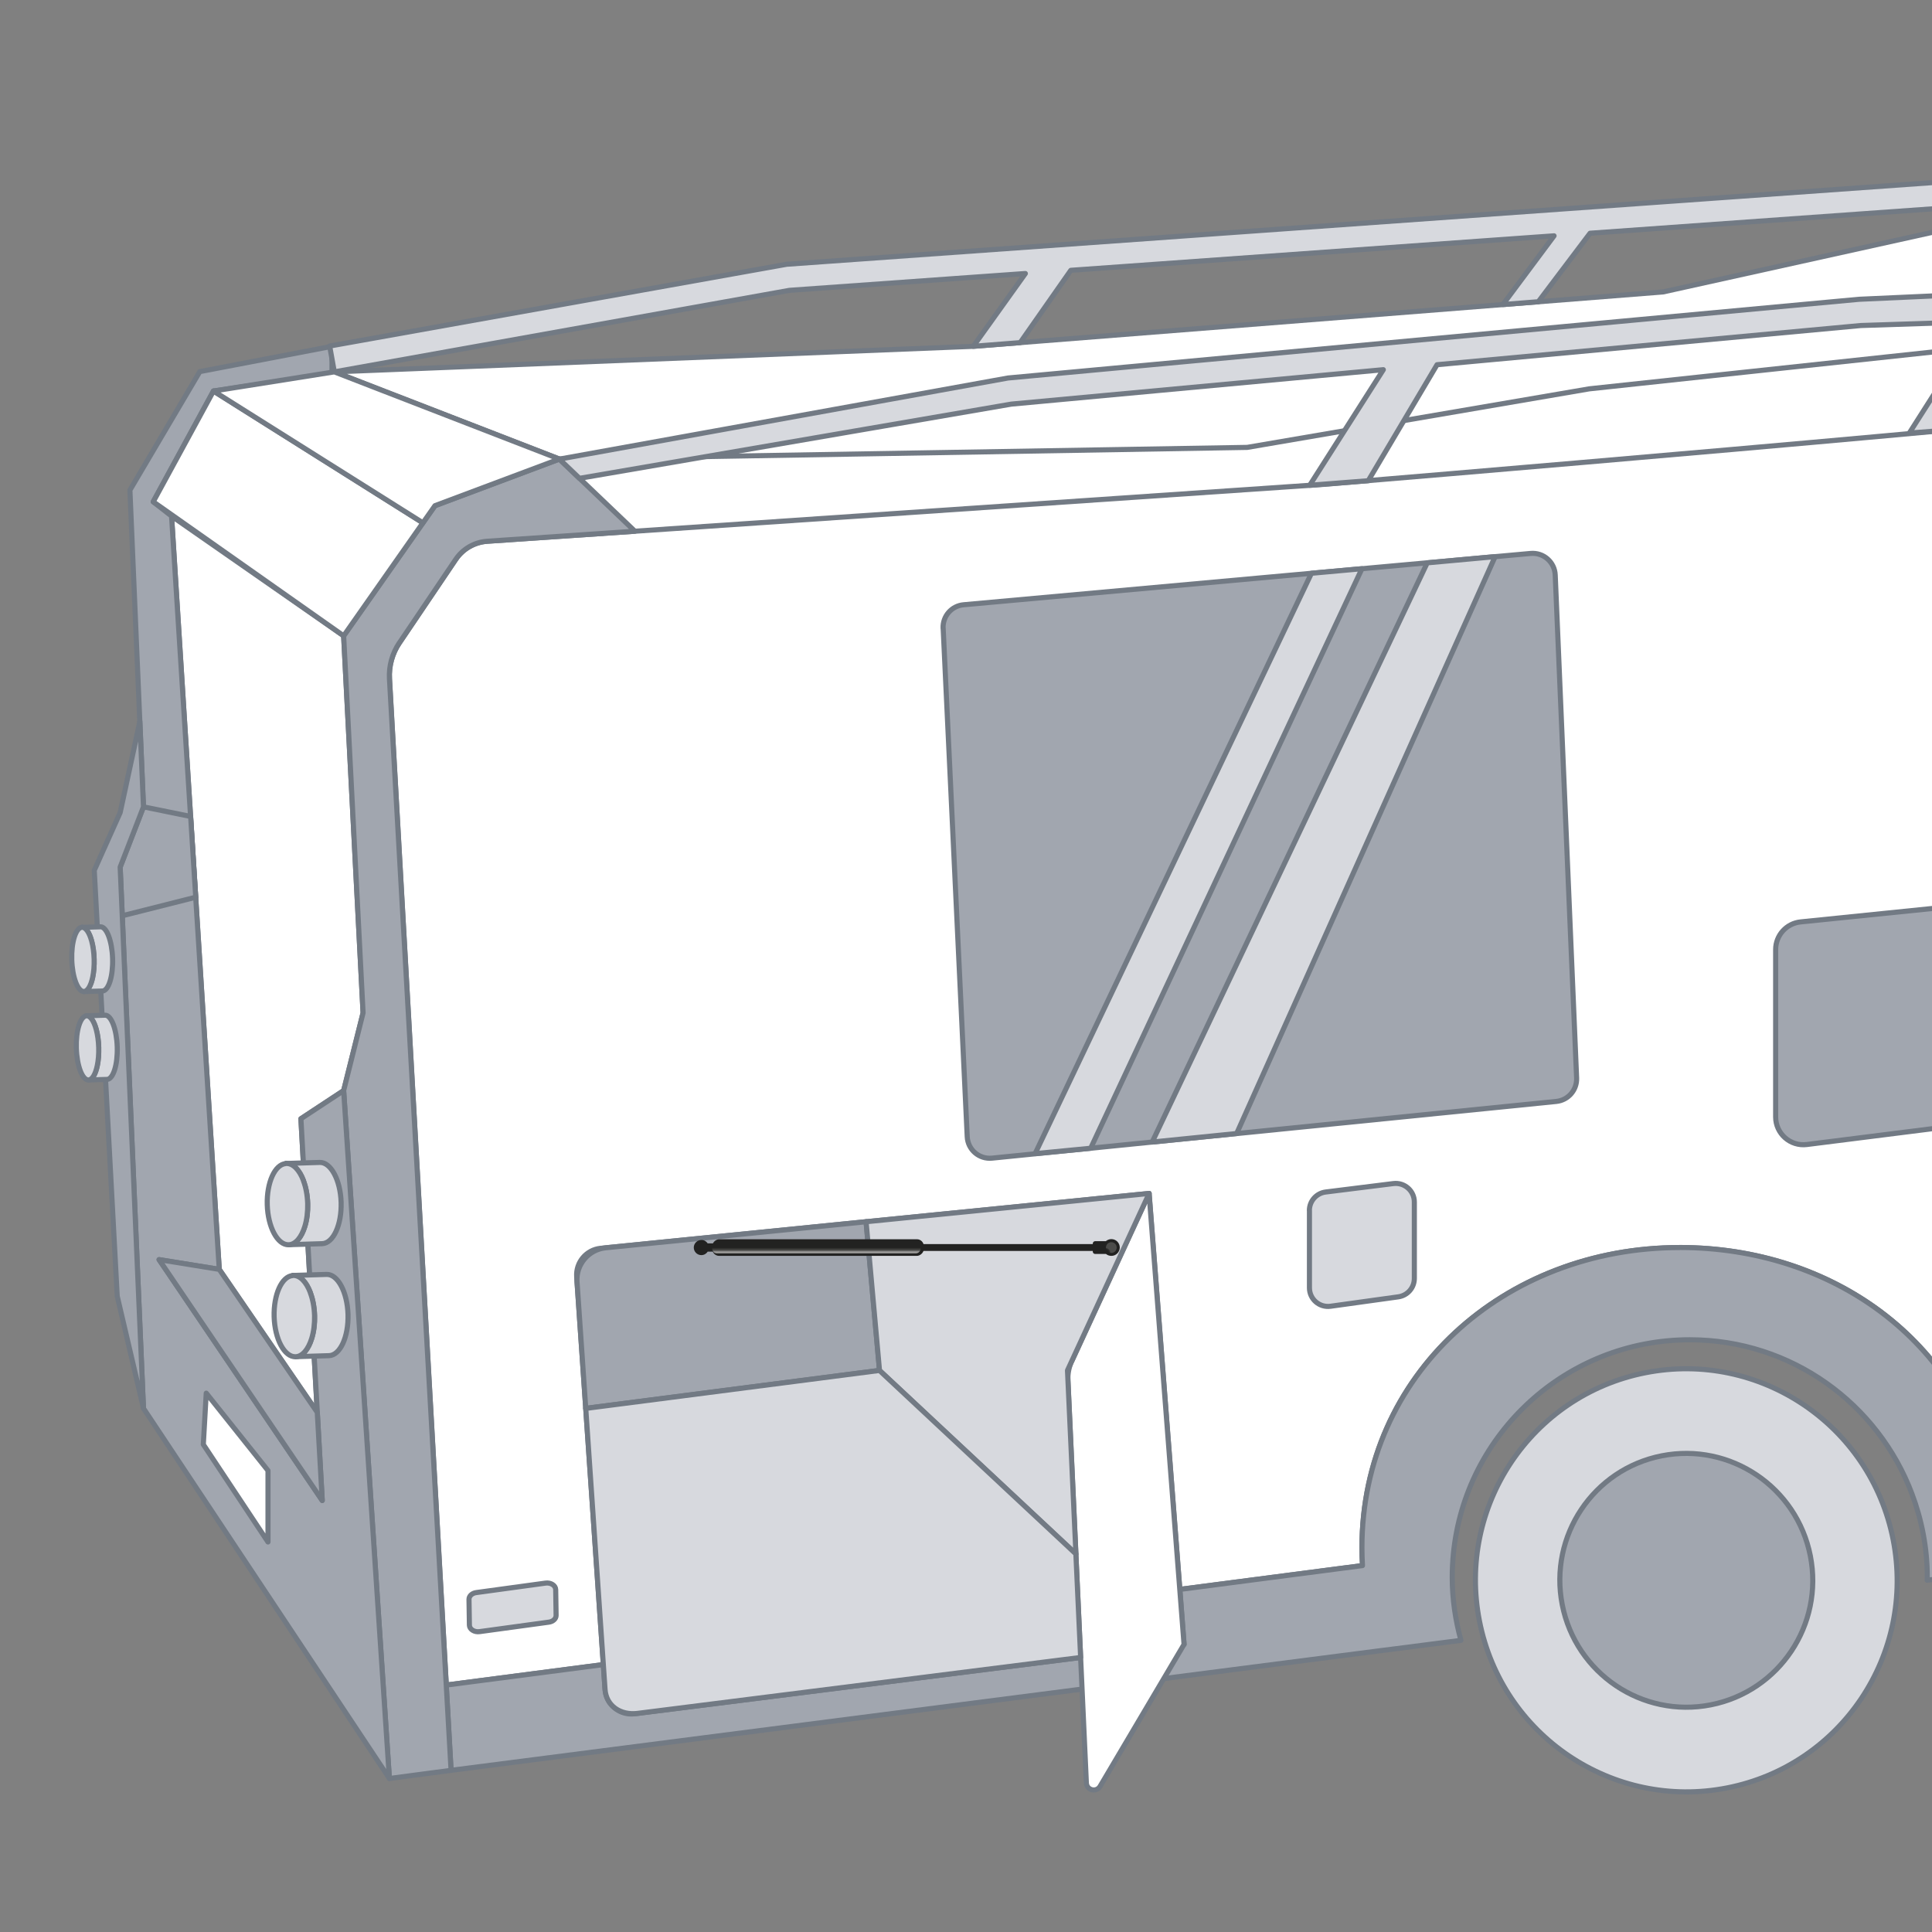 <?xml version="1.0" encoding="UTF-8"?>
<svg xmlns="http://www.w3.org/2000/svg" xmlns:xlink="http://www.w3.org/1999/xlink" viewBox="0 0 283.46 283.46">
  <rect x="0" y="0" width="283.46" height="283.46" fill="#808080" stroke="none"/>
  <defs>
    <style>
      .cls-1, .cls-2 {
        fill: #fff;
      }

      .cls-1, .cls-3, .cls-4 {
        stroke: #727a84;
        stroke-linecap: round;
        stroke-linejoin: round;
        stroke-width: .75px;
      }

      .cls-3 {
        fill: #d7d9de;
      }

      .cls-4 {
        fill: #a1a6af;
      }

      .cls-5 {
        fill: url(#Neues_Verlaufsfeld_2);
      }

      .cls-6 {
        fill: url(#Unbenannter_Verlauf_14);
      }

      .cls-7 {
        fill: #222221;
      }

      .cls-8 {
        fill: url(#Neues_Verlaufsfeld_2-2);
      }
    </style>
    <linearGradient id="Neues_Verlaufsfeld_2" data-name="Neues Verlaufsfeld 2" x1="318.62" y1="272.56" x2="324.21" y2="272.56" gradientTransform="translate(89.16 133.31) scale(.18)" gradientUnits="userSpaceOnUse">
      <stop offset=".04" stop-color="#222221"></stop>
      <stop offset=".16" stop-color="#333332"></stop>
      <stop offset=".34" stop-color="#50504e"></stop>
      <stop offset=".57" stop-color="#a5a4a3"></stop>
      <stop offset=".72" stop-color="#4c4c4a"></stop>
      <stop offset=".95" stop-color="#222221"></stop>
    </linearGradient>
    <radialGradient id="Unbenannter_Verlauf_14" data-name="Unbenannter Verlauf 14" cx="321.42" cy="356.16" fx="321.42" fy="356.16" r="4.33" gradientTransform="translate(98.07 241.68) rotate(-90) scale(.18)" gradientUnits="userSpaceOnUse">
      <stop offset=".04" stop-color="#222221"></stop>
      <stop offset=".55" stop-color="#232322"></stop>
      <stop offset=".74" stop-color="#2a2a29"></stop>
      <stop offset=".87" stop-color="#363634"></stop>
      <stop offset=".98" stop-color="#474745"></stop>
      <stop offset="1" stop-color="#4c4c4a"></stop>
    </radialGradient>
    <linearGradient id="Neues_Verlaufsfeld_2-2" data-name="Neues Verlaufsfeld 2" x1="316.58" y1="119.05" x2="326.26" y2="119.05" gradientTransform="translate(61.15 161.32) scale(.18)" xlink:href="#Neues_Verlaufsfeld_2"></linearGradient>
  </defs>
  <g id="Klappe">
    <polygon class="cls-2" points="85.02 70.16 103.32 67.04 182.99 65.64 233.17 57.05 299.25 49.99 299.46 61.8 192.14 71.18 93.15 77.93 85.02 70.16"></polygon>
    <polygon class="cls-1" points="25.17 75.72 50.42 93.29 53.27 148.6 50.42 160.01 44.15 164.14 46.55 207.22 32.17 186.24 25.17 75.72"></polygon>
    <g>
      <ellipse class="cls-3" cx="247.4" cy="231.89" rx="30.93" ry="31.04" transform="translate(-40.13 52.14) rotate(-11.14)"></ellipse>
      <ellipse class="cls-4" cx="247.4" cy="231.89" rx="18.55" ry="18.62" transform="translate(-40.13 52.14) rotate(-11.14)"></ellipse>
      <path class="cls-1" d="M365.75,42.83s-39.34,14.97-46.19,16.68c-6.84,1.71-125.3,11.55-125.3,11.55l-101.11,6.88-21.65,1.47c-1.88.13-3.59,1.11-4.64,2.67l-8.26,12.24c-1.05,1.55-1.56,3.41-1.45,5.28l9.04,160.14-.71-12.51,134.43-17.53c-.05-.87-.08-1.75-.08-2.63,0-25.38,20.87-44.03,46.61-44.03,22.48,0,41.24,13.76,45.63,34.64l163.49-21.32V42.83h-89.81Z"></path>
      <path class="cls-4" d="M246.43,183.04c-25.74,0-46.61,18.65-46.61,44.03,0,.88.03,1.76.08,2.63l-134.43,17.53.71,12.51,136.24-17.54,2.29-.29,9.64-1.24c-.81-2.95-1.28-6.04-1.28-9.24,0-1.17.06-2.33.17-3.47,1.74-17.62,16.6-31.39,34.68-31.39,14.94,0,27.64,9.41,32.6,22.61,1.43,3.81,2.25,7.93,2.25,12.24,0,.15-.02.29-.02.43l172.8-22.24v-13.26l-163.49,21.32c-4.4-20.87-23.16-34.64-45.63-34.64Z"></path>
      <polygon class="cls-1" points="142.79 50.81 49.05 54.56 82.07 67.35 182.99 65.64 233.17 57.05 365.75 42.83 455.55 42.83 397.82 29.71 308.44 28.57 244.01 42.83 142.79 50.81"></polygon>
      <path class="cls-4" d="M138.38,92.18l3.53,74.6c.09,1.9,1.75,3.33,3.64,3.14l82.79-8.32c1.75-.18,3.05-1.68,2.98-3.44l-3.14-73.8c-.08-1.89-1.72-3.33-3.61-3.16l-83.19,7.53c-1.77.16-3.09,1.68-3.01,3.46Z"></path>
      <polygon class="cls-3" points="209.4 82.58 219.36 81.67 181.44 166.31 169.05 167.56 209.4 82.58"></polygon>
      <path class="cls-1" d="M84.61,187.31c-.14-2.11,1.41-3.95,3.51-4.16l38.95-3.9,41.53-4.15,5.13,66.16-80.61,10.18c-2.21.28-4.2-1.36-4.35-3.58l-4.16-60.55Z"></path>
      <path class="cls-4" d="M129.04,201.06l-1.97-21.81-38.19,3.82c-2.52.25-4.39,2.46-4.22,5l1.28,18.56,43.1-5.57Z"></path>
      <path class="cls-1" d="M157.24,199.72l11.35-24.62,5.13,66.16-12.32,20.83c-.55.92-1.96.57-2.01-.5l-2.71-59.05c-.04-.97.14-1.94.55-2.83Z"></path>
      <path class="cls-3" d="M192.12,177.6v11.35c0,1.66,1.46,2.93,3.1,2.7l9.94-1.38c1.35-.19,2.35-1.34,2.35-2.7v-11.21c0-1.64-1.44-2.91-3.07-2.71l-9.94,1.24c-1.36.17-2.39,1.33-2.39,2.71Z"></path>
      <path class="cls-4" d="M58.6,94.32l8.26-12.24c1.05-1.56,2.76-2.54,4.64-2.67l21.65-1.47h0l-11.08-10.58-18.25,6.84-13.4,19.1,2.85,55.31-2.85,11.4,6.71,100.93,9.05-1.2-9.04-160.14c-.11-1.87.41-3.73,1.45-5.28Z"></path>
      <polygon class="cls-4" points="44.15 164.14 50.42 160.01 57.13 260.93 21.05 206.63 17.63 127.22 21.05 118.38 19.06 71.91 29.32 54.52 48.71 50.81 48.71 54.8 31.32 57.37 22.48 73.62 25.17 75.72 32.17 186.24 23.34 184.81 47.28 220.15 44.15 164.14"></polygon>
      <polygon class="cls-1" points="62.05 76.71 31.32 57.37 22.48 73.62 50.42 93.29 62.05 76.71"></polygon>
      <path class="cls-3" d="M295.47,25.94l-180.04,12.83-67.06,12,.68,3.79,66.76-11.96,34.63-2.47-7.64,10.68,6.88-.54,7.43-10.61,70.9-5.06-7.51,10.08,5.2-.41,7.59-10.05,62.29-4.44,94.62-.21-3.35-3.04c-.65-.59-1.49-.91-2.36-.91l-89,.31Z"></path>
      <path class="cls-3" d="M365.75,42.83l-7.94-2.5c-.48-.15-.99-.22-1.5-.2l-83.54,3.78-124.88,11.55-65.82,11.9,2.95,2.82,63.36-10.89,54.58-5.05-10.8,16.96,8.59-.67,10.09-17.02,62.18-5.75,17.52-.57-10.41,16.35,8.59-.67,8.8-15.9,68.24-4.13Z"></path>
      <polygon class="cls-3" points="157.86 227.99 129.04 201.06 127.07 179.25 168.6 175.1 156.62 201.06 157.86 227.99"></polygon>
      <path class="cls-3" d="M85.94,206.63l2.83,41.23c.17,2.45,2.3,3.82,4.73,3.53l65.05-8.21-.7-15.19-28.82-26.92-43.1,5.57Z"></path>
      <polygon class="cls-3" points="192.41 84.11 199.82 83.44 160.02 168.47 151.87 169.26 192.41 84.11"></polygon>
      <polygon class="cls-1" points="49.05 54.56 82.07 67.35 63.82 74.19 62.05 76.71 31.32 57.37 49.05 54.56"></polygon>
      <path class="cls-4" d="M290.48,164.72l-25.37,3.2c-2.44.31-4.59-1.59-4.59-4.05v-24.55c0-2.09,1.58-3.85,3.67-4.06l26.3-2.68v32.13Z"></path>
      <path class="cls-3" d="M80.52,238l-10.16,1.39c-.78.11-1.48-.35-1.49-.95l-.06-3.79c0-.49.45-.91,1.07-.99l10.16-1.39c.78-.11,1.48.35,1.49.95l.06,3.79c0,.49-.45.91-1.07.99Z"></path>
      <polygon class="cls-1" points="30.26 204.4 39.32 215.76 39.32 226.24 29.83 211.93 30.26 204.4"></polygon>
      <g>
        <path class="cls-3" d="M41.94,170.7h0s.05,0,.07,0h-.07Z"></path>
        <path class="cls-3" d="M46.9,170.55l-4.9.15c1.02-.03,1.95.98,2.53,2.53.35.95.58,2.1.62,3.34.04,1.25-.12,2.41-.42,3.37-.49,1.59-1.35,2.65-2.37,2.68l4.9-.15c1.64-.05,2.88-2.76,2.79-6.05-.1-3.29-1.51-5.92-3.14-5.87Z"></path>
        <path class="cls-3" d="M44.53,173.23c-.58-1.56-1.51-2.56-2.53-2.53-.02,0-.05.01-.07.02-1.6.12-2.81,2.79-2.72,6.04.1,3.29,1.51,5.92,3.14,5.87,1.02-.03,1.88-1.09,2.37-2.68.3-.97.45-2.13.42-3.37-.04-1.25-.26-2.4-.62-3.34Z"></path>
      </g>
      <g>
        <path class="cls-3" d="M42.95,187.13h0s.05,0,.07,0h-.07Z"></path>
        <path class="cls-3" d="M47.91,186.98l-4.9.15c1.02-.03,1.95.98,2.53,2.53.35.95.58,2.1.62,3.34.04,1.25-.12,2.41-.42,3.37-.49,1.59-1.35,2.65-2.37,2.68l4.9-.15c1.64-.05,2.88-2.76,2.79-6.05-.1-3.29-1.51-5.92-3.14-5.87Z"></path>
        <path class="cls-3" d="M45.54,189.66c-.58-1.56-1.51-2.56-2.53-2.53-.02,0-.05.01-.07.02-1.6.12-2.81,2.79-2.72,6.04.1,3.29,1.51,5.92,3.14,5.87,1.02-.03,1.88-1.09,2.37-2.68.3-.97.45-2.13.42-3.37-.04-1.25-.26-2.4-.62-3.34Z"></path>
      </g>
      <polygon class="cls-4" points="17.94 134.36 28.72 131.64 27.97 119.79 21.05 118.38 17.63 127.22 17.94 134.36"></polygon>
      <polygon class="cls-4" points="32.17 186.24 46.55 207.22 47.28 220.15 23.34 184.81 32.17 186.24"></polygon>
      <polygon class="cls-4" points="17.2 190.18 21.05 206.63 17.63 127.22 21.05 118.38 20.52 105.85 17.63 119.22 13.83 127.7 17.2 190.18"></polygon>
      <g>
        <path class="cls-3" d="M12,136.06h0s.02,0,.04,0h-.04Z"></path>
        <path class="cls-3" d="M14.74,135.98l-2.71.08c.56-.02,1.08.78,1.42,2.02.2.75.34,1.66.36,2.64.03.98-.05,1.9-.21,2.66-.26,1.25-.73,2.08-1.29,2.1l2.71-.08c.91-.03,1.58-2.16,1.5-4.76s-.88-4.69-1.78-4.66Z"></path>
        <path class="cls-3" d="M13.45,138.07c-.33-1.23-.85-2.03-1.42-2.02-.01,0-.02.01-.04.01-.88.09-1.54,2.18-1.46,4.75.08,2.6.88,4.69,1.78,4.66.56-.02,1.03-.85,1.29-2.1.16-.76.24-1.68.21-2.66-.03-.98-.16-1.89-.36-2.64Z"></path>
      </g>
      <g>
        <path class="cls-3" d="M12.67,149.03h0s.02,0,.04,0h-.04Z"></path>
        <path class="cls-3" d="M15.42,148.95l-2.71.08c.56-.02,1.08.78,1.42,2.02.2.75.34,1.66.36,2.64s-.05,1.9-.21,2.66c-.26,1.25-.73,2.08-1.29,2.1l2.71-.08c.91-.03,1.58-2.16,1.5-4.76-.08-2.6-.88-4.69-1.78-4.66Z"></path>
        <path class="cls-3" d="M14.12,151.05c-.33-1.23-.85-2.03-1.42-2.02-.01,0-.02.01-.04.01-.88.09-1.54,2.18-1.46,4.75.08,2.6.88,4.69,1.78,4.66.56-.02,1.03-.85,1.29-2.1.16-.76.24-1.68.21-2.66s-.16-1.89-.36-2.64Z"></path>
      </g>
    </g>
  </g>
  <g id="Türaufsteller_1" data-name="Türaufsteller 1">
    <g>
      <rect class="cls-5" x="147.29" y="170" width="1.02" height="26.09" transform="translate(-35.24 330.84) rotate(-90)"></rect>
      <rect class="cls-7" x="118.8" y="167.52" width="2.44" height="31.04" rx="1.01" ry="1.01" transform="translate(-63.02 303.06) rotate(-90)"></rect>
      <path class="cls-7" d="M102.9,181.93c-.61,0-1.11.5-1.11,1.11s.5,1.11,1.11,1.11c.39,0,.73-.2.93-.51h1.92s0-1.21,0-1.21h-1.92c-.2-.31-.54-.51-.93-.51Z"></path>
      <g>
        <path class="cls-7" d="M162.27,182.1h-1.58c-.2,0-.36.16-.36.36v1.17c0,.2.16.35.35.35h1.59c.21.18.49.28.79.28.68,0,1.23-.55,1.23-1.23s-.55-1.23-1.23-1.23c-.3,0-.57.11-.79.28Z"></path>
        <circle class="cls-6" cx="163.05" cy="183.04" r=".79"></circle>
      </g>
      <rect class="cls-8" x="118.91" y="167.74" width="1.77" height="30.59" rx=".73" ry=".73" transform="translate(-63.25 302.83) rotate(-90)"></rect>
    </g>
  </g>
</svg>
